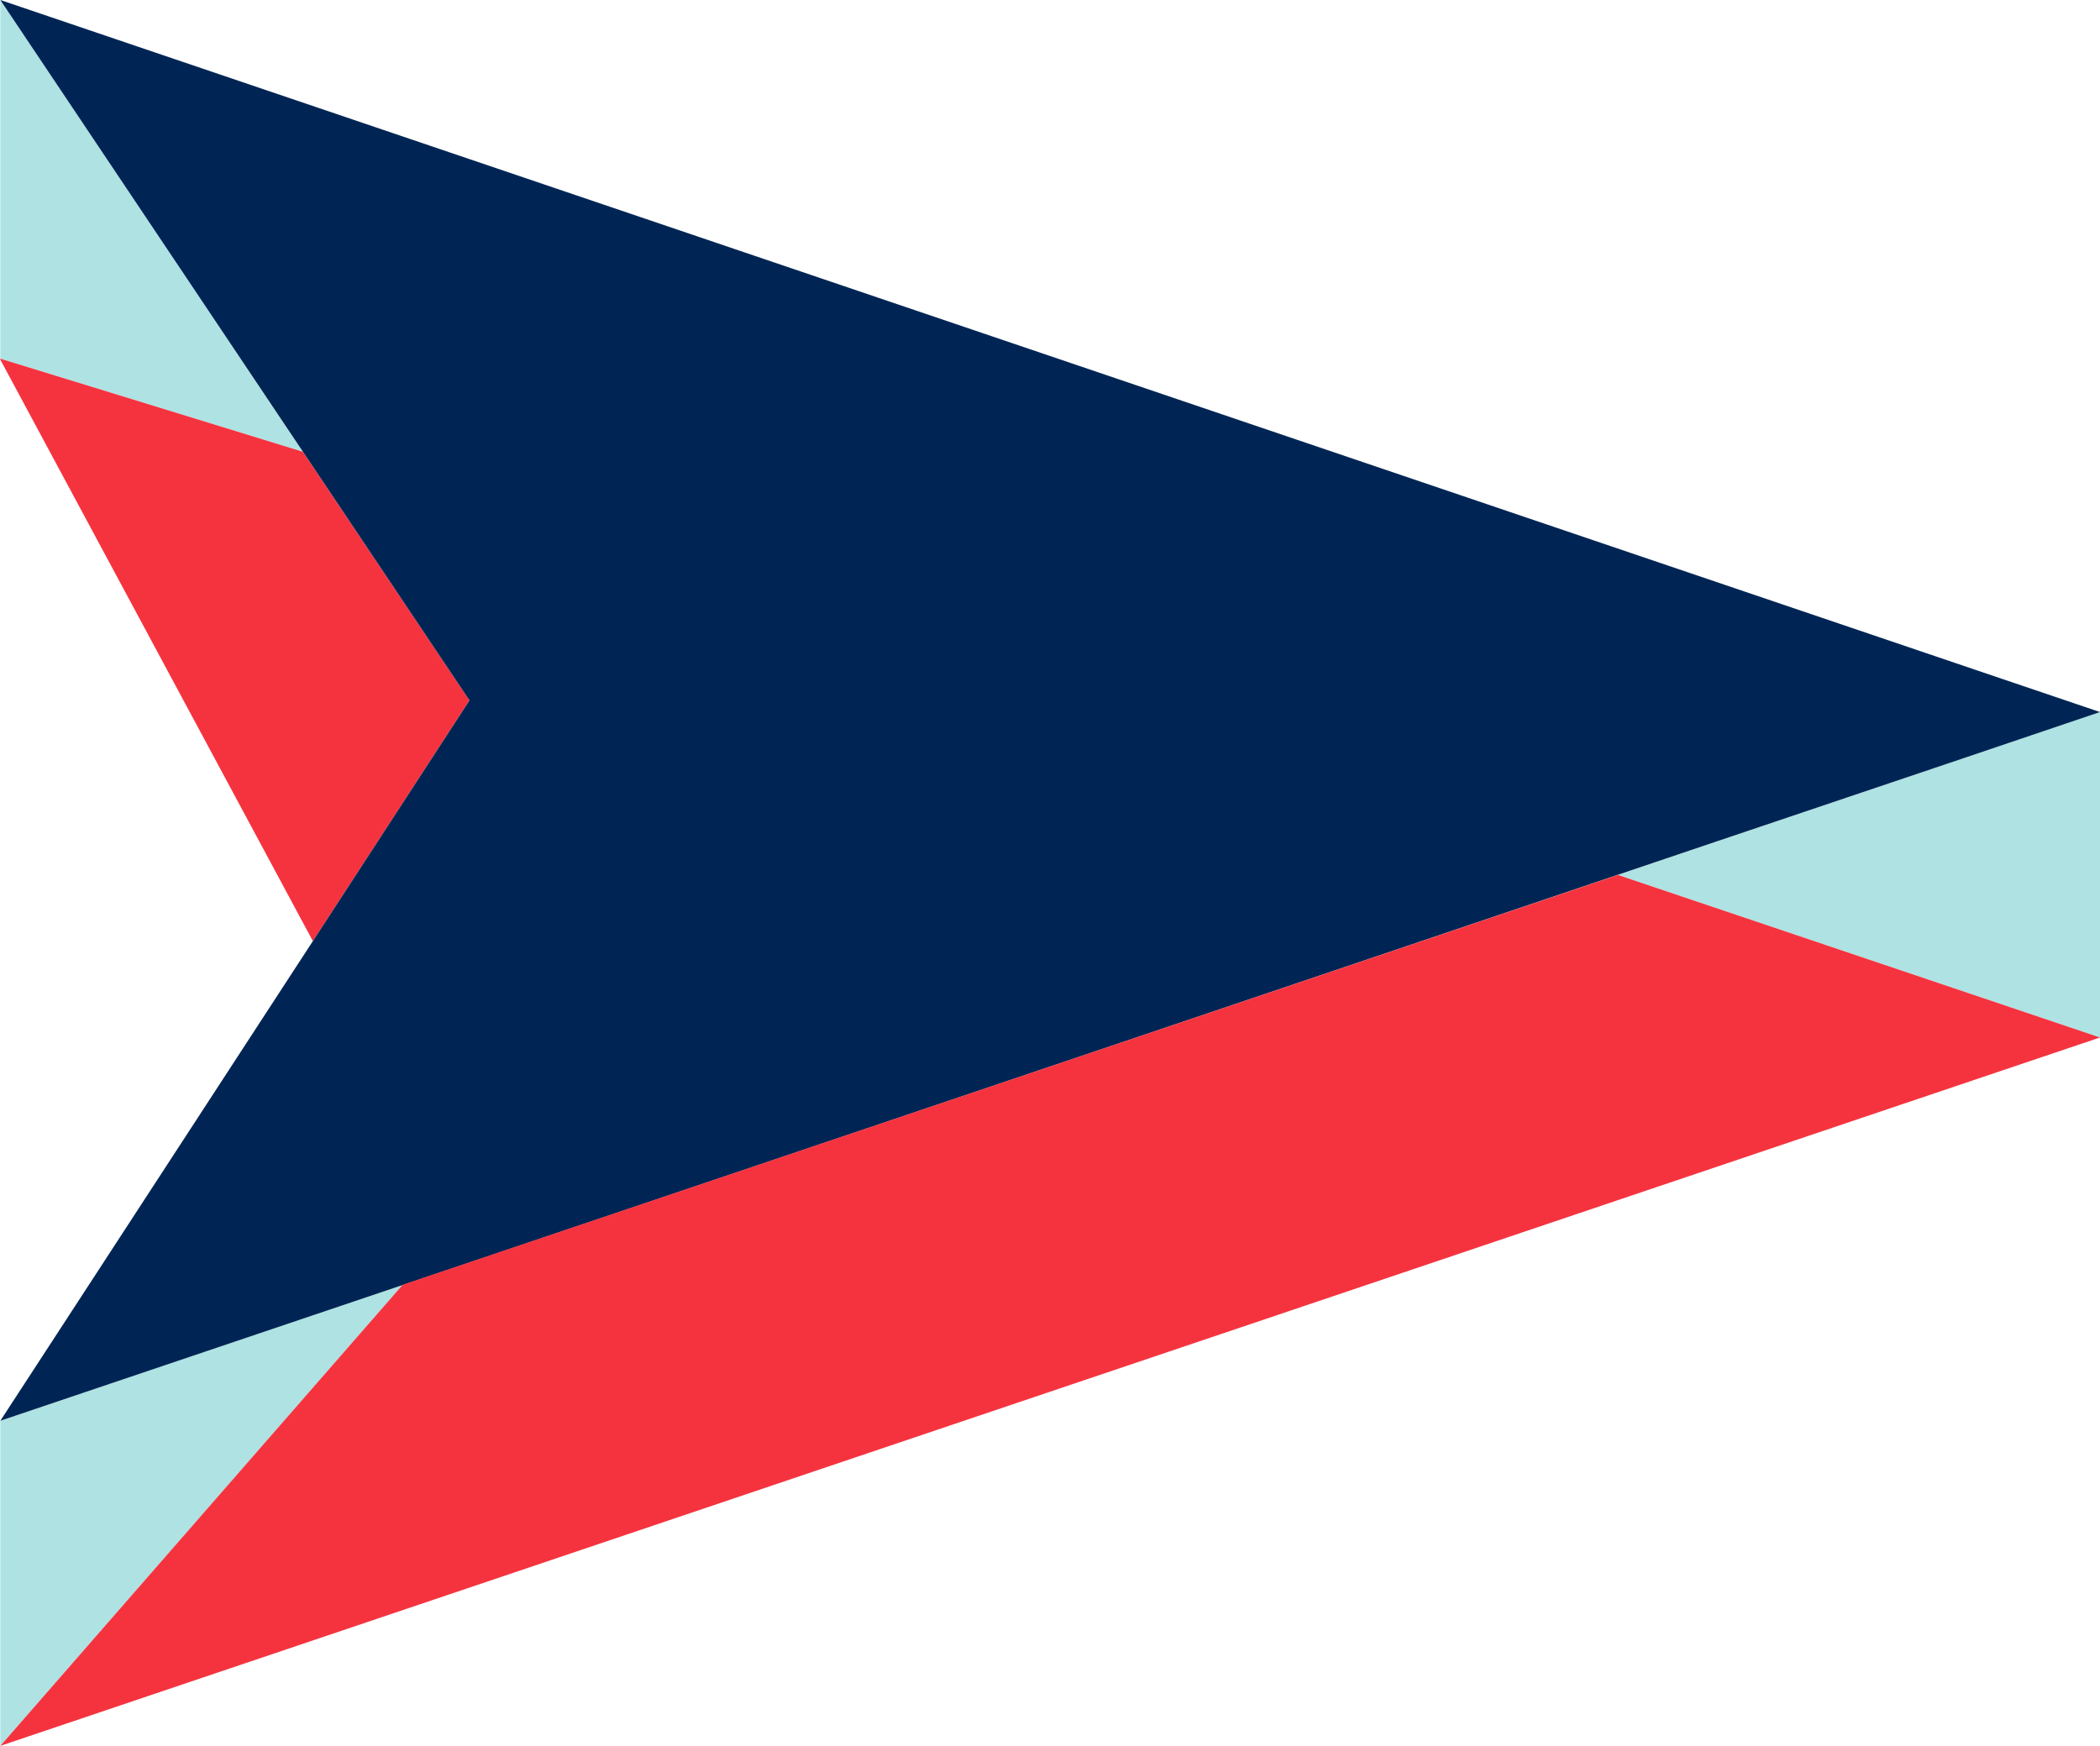<svg xmlns="http://www.w3.org/2000/svg" id="Layer_1" data-name="Layer 1" viewBox="0 0 63.16 52.52"><defs><style>.cls-1{fill:#afe2e3}.cls-3{fill:#f5333f}</style></defs><path d="m48.66 26.32 14.5 4.89v-9.79l-14.5 4.9zM.01 0v10.79l9.1 2.8L.01 0zM34.47 31.11.01 42.74v9.78l12.1-13.87 22.36-7.54z" class="cls-1"/><path d="m0 10.79.01.03v-.03H0z" style="fill:#ee4651"/><path d="m9.41 28.31 4.71-7.24-5.01-7.48-9.1-2.8v.03l9.4 17.49z" class="cls-3"/><path d="M60.12 20.39.01 0l8.05 12.02 6.06 9.05-4.71 7.24-9.4 14.43 34.46-11.63 16.93-5.72 7.74-2.61 4.02-1.36-3.04-1.03z" style="fill:#002554"/><path d="m48.66 26.32-14.19 4.79-22.36 7.54L.01 52.52l63.15-21.31-14.5-4.89z" class="cls-3"/></svg>